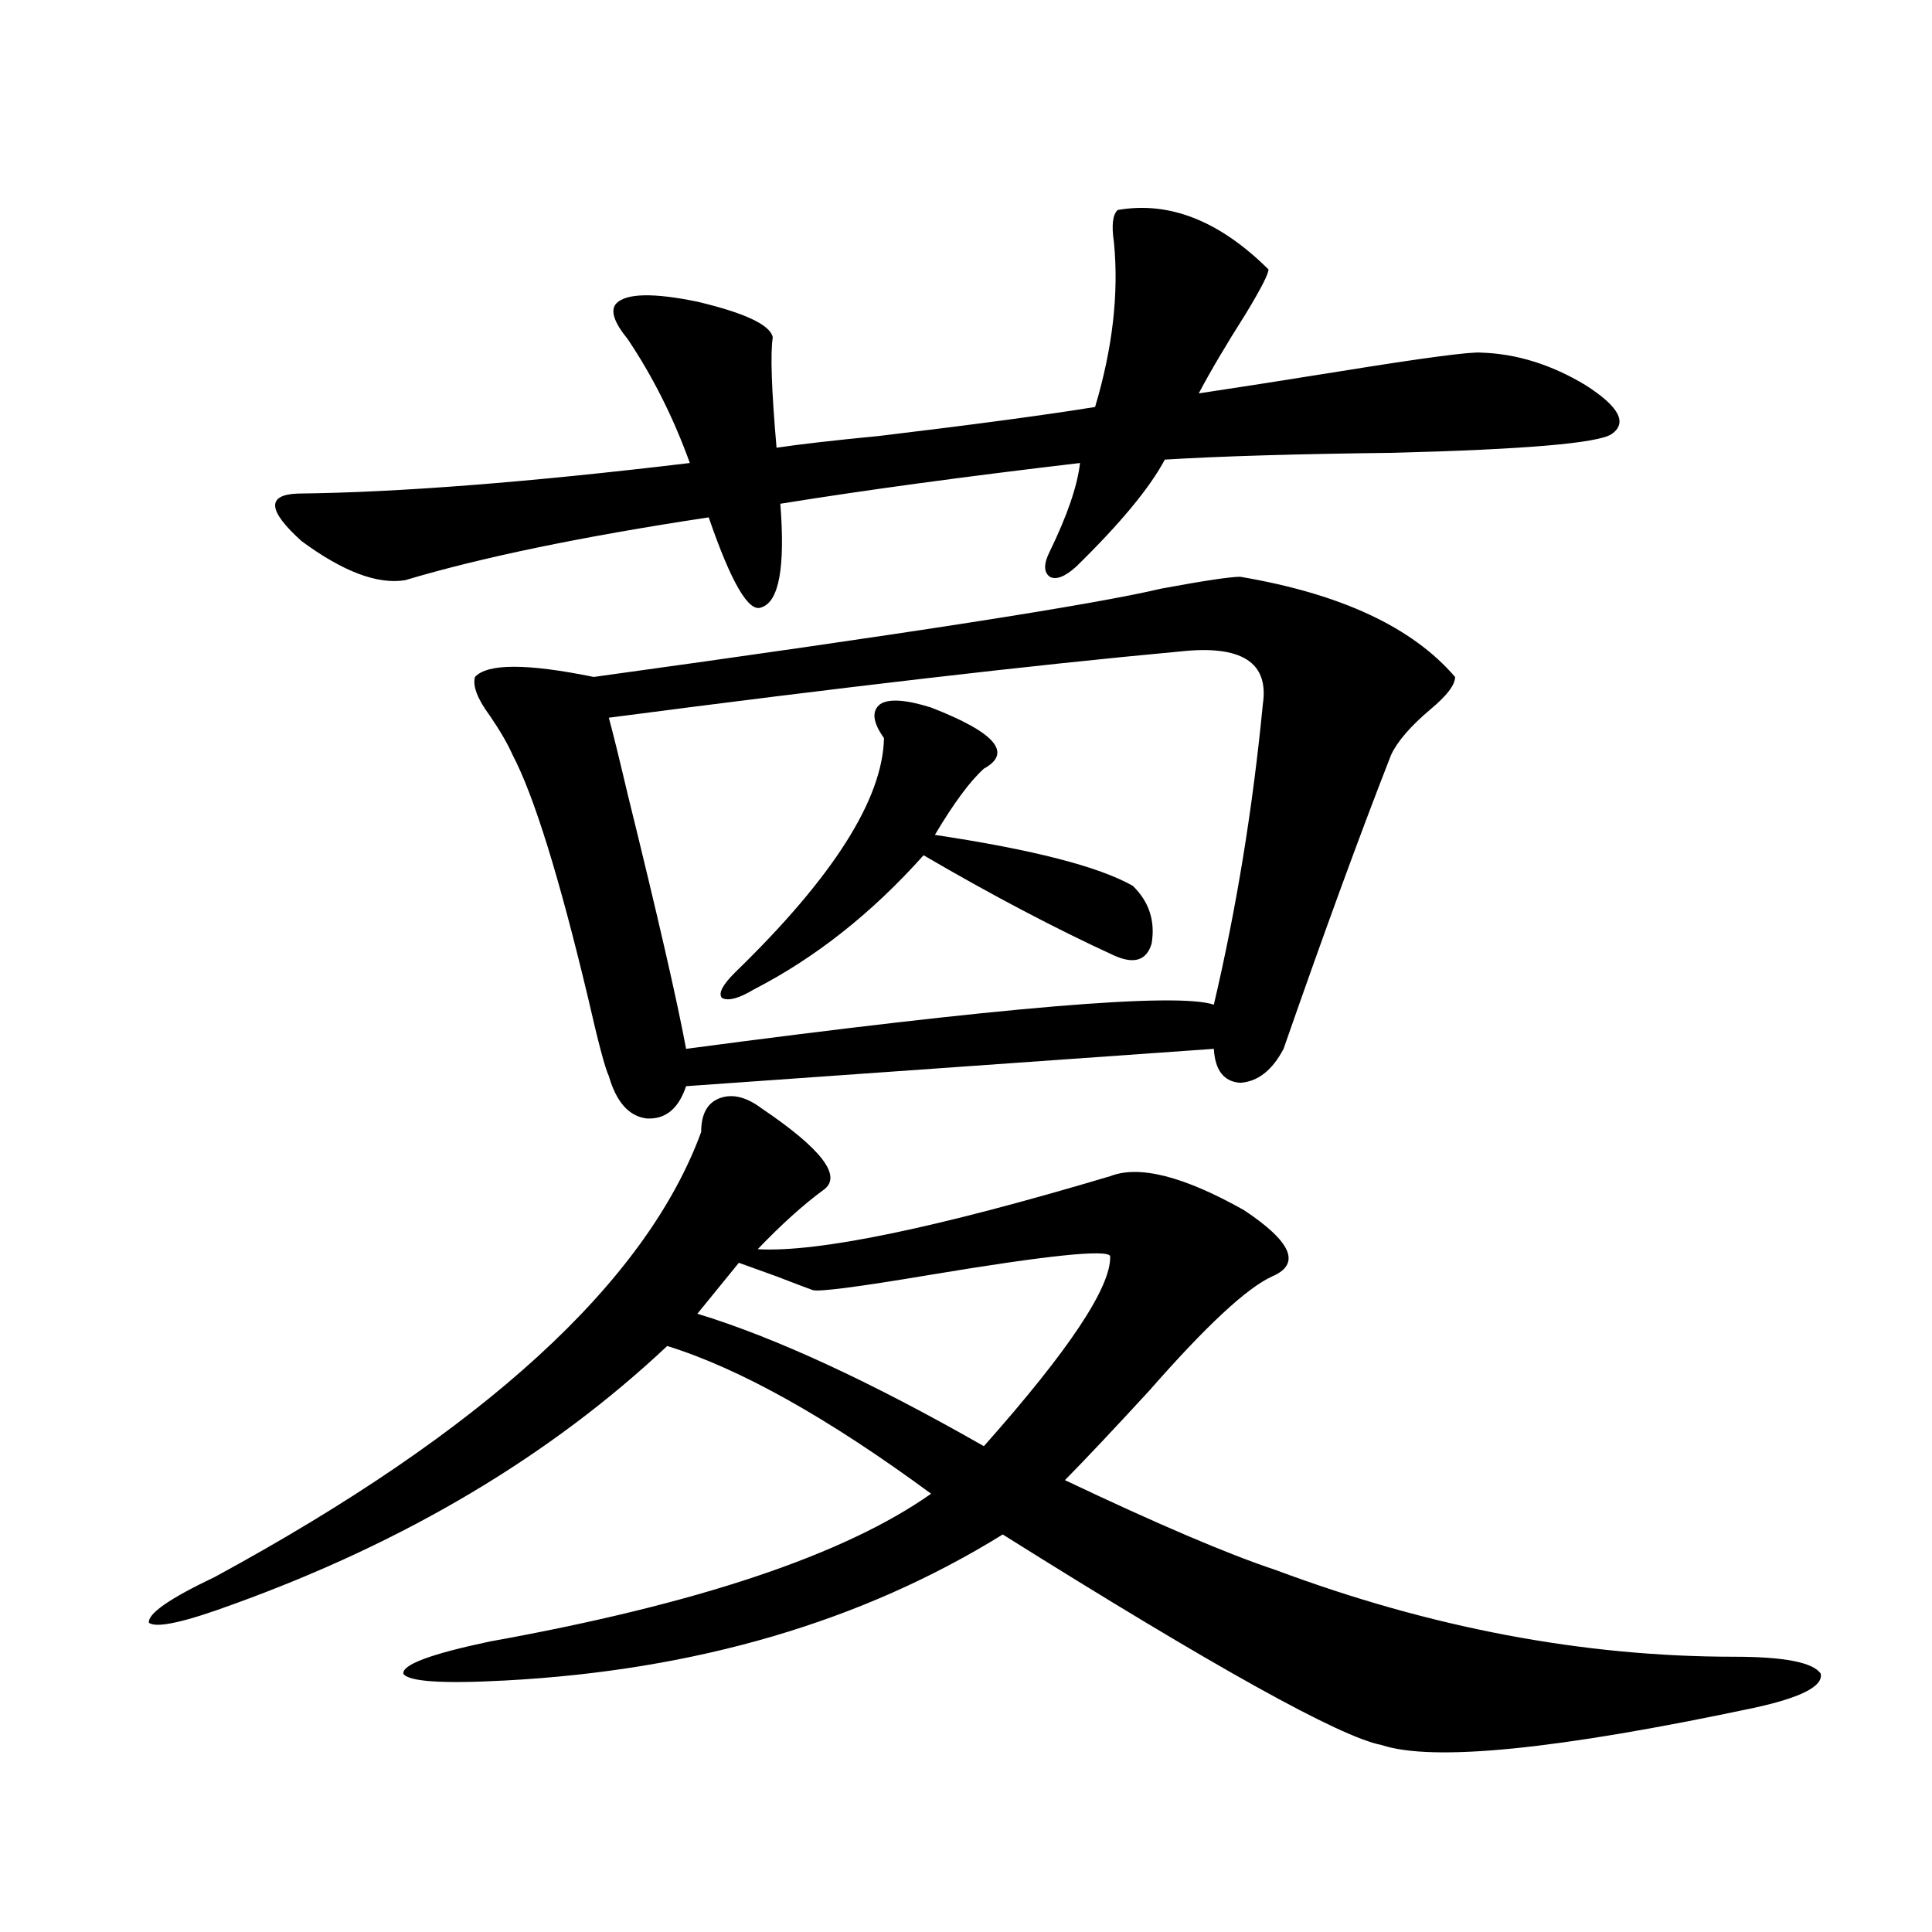 <?xml version="1.0" encoding="utf-8"?>
<!-- Generator: Adobe Illustrator 16.0.0, SVG Export Plug-In . SVG Version: 6.00 Build 0)  -->
<!DOCTYPE svg PUBLIC "-//W3C//DTD SVG 1.1//EN" "http://www.w3.org/Graphics/SVG/1.1/DTD/svg11.dtd">
<svg version="1.1" id="图层_1" xmlns="http://www.w3.org/2000/svg" xmlns:xlink="http://www.w3.org/1999/xlink" x="0px" y="0px"
	 width="1000px" height="1000px" viewBox="0 0 1000 1000" enable-background="new 0 0 1000 1000" xml:space="preserve">
<path d="M394.137,573.637c31.219,21.094,41.95,35.156,32.194,42.188c-10.411,7.622-21.798,17.881-34.146,30.762
	c31.219,1.758,92.025-10.835,182.435-37.793c14.954-5.85,38.048,0,69.267,17.578c24.71,16.411,29.588,27.837,14.634,34.277
	c-13.018,5.864-34.146,25.488-63.413,58.887c-18.871,20.518-33.505,36.035-43.901,46.582
	c48.124,22.852,84.541,38.384,109.266,46.582c79.998,29.883,159.021,44.824,237.067,44.824c26.005,0,40.975,2.926,44.877,8.789
	c1.295,6.441-10.091,12.305-34.146,17.578c-102.116,21.671-166.505,28.125-193.166,19.336
	c-21.463-4.105-86.827-40.43-196.093-108.984c-72.849,45.113-158.7,70.313-257.555,75.586c-32.53,1.758-50.09,0.577-52.682-3.516
	c-0.656-4.696,14.298-10.258,44.877-16.699c107.314-19.336,183.41-44.824,228.287-76.465
	c-53.337-39.248-98.87-64.736-136.582-76.465c-60.486,56.841-135.286,101.377-224.385,133.594
	c-25.365,9.366-39.999,12.594-43.901,9.668c-0.656-4.696,10.731-12.606,34.146-23.73
	c139.173-75.586,223.074-152.339,251.701-230.273c0-9.365,3.247-15.229,9.756-17.578
	C379.168,566.029,386.333,567.787,394.137,573.637z M578.523,108.695c26.661-4.683,52.682,5.576,78.047,30.762
	c0,2.349-3.902,9.971-11.707,22.852c-10.411,16.411-18.536,30.186-24.39,41.309c19.512-2.925,43.901-6.729,73.169-11.426
	c43.566-7.031,67.956-10.244,73.169-9.668c18.201,0.591,36.097,6.152,53.657,16.699c17.561,11.138,22.103,19.639,13.658,25.488
	c-7.164,4.697-44.877,7.91-113.168,9.668c-50.09,0.591-89.434,1.758-118.046,3.516c-7.805,14.653-23.094,33.11-45.853,55.371
	c-5.854,5.273-10.411,7.031-13.658,5.273c-3.262-2.334-3.262-6.729,0-13.184c9.1-18.745,14.299-33.975,15.609-45.703
	c-59.846,7.031-111.552,14.063-155.118,21.094c2.591,32.822-0.656,50.688-9.756,53.613c-6.509,2.939-15.609-12.593-27.316-46.582
	c-65.7,9.971-118.046,20.806-157.069,32.52c-14.314,2.349-32.194-4.395-53.657-20.215c-17.561-15.82-18.216-24.019-1.951-24.609
	c52.026-0.576,119.662-5.85,202.922-15.82c-8.46-23.428-19.192-44.824-32.194-64.16c-7.165-8.789-9.116-14.941-5.854-18.457
	c5.198-5.273,19.176-5.562,41.95-0.879c24.71,5.864,37.712,12.017,39.023,18.457c-1.311,8.213-0.656,27.246,1.951,57.129
	c11.707-1.758,29.588-3.804,53.657-6.152c48.779-5.85,85.852-10.835,111.217-14.941c9.1-30.459,12.347-58.887,9.756-85.254
	C575.261,116.605,575.916,111.044,578.523,108.695z M641.936,298.539c52.026,8.789,89.098,26.079,111.217,51.855
	c0,4.106-4.238,9.668-12.683,16.699c-10.411,8.789-17.24,16.699-20.487,23.73c-16.265,41.611-34.801,92.285-55.608,152.051
	c-5.854,11.138-13.338,17.002-22.438,17.578c-8.46-0.576-13.018-6.44-13.658-17.578l-273.164,19.336
	c-3.902,11.729-10.731,17.29-20.487,16.699c-9.116-1.167-15.609-8.486-19.512-21.973c-1.951-4.092-5.533-17.578-10.731-40.43
	c-14.969-62.69-27.972-104.59-39.023-125.684c-2.607-5.85-6.509-12.593-11.707-20.215c-6.509-8.789-9.116-15.518-7.805-20.215
	c6.494-7.031,26.981-7.031,61.462,0c161.292-22.261,259.171-37.49,293.651-45.703C623.065,300.6,636.723,298.539,641.936,298.539z
	 M315.115,371.488c1.951,7.031,5.198,20.215,9.756,39.551c15.609,63.281,25.685,107.227,30.243,131.836
	c163.243-21.67,254.293-29.292,273.164-22.852c11.707-49.795,20.152-101.65,25.365-155.566c3.247-21.67-11.067-30.762-42.926-27.246
	C534.622,344.242,436.087,355.668,315.115,371.488z M574.621,650.102c-1.951-3.516-32.85-0.288-92.681,9.668
	c-38.383,6.455-58.871,9.092-61.462,7.91c-3.262-1.167-9.436-3.516-18.536-7.031c-9.756-3.516-16.265-5.85-19.512-7.031
	l-21.463,26.367c40.319,12.305,89.754,35.156,148.289,68.555C553.478,698.744,575.261,665.922,574.621,650.102z M481.94,366.215
	c33.17,12.896,42.27,23.442,27.316,31.641c-7.165,6.455-15.609,17.881-25.365,34.277c50.73,7.622,84.876,16.411,102.437,26.367
	c8.445,8.213,11.707,18.169,9.756,29.883c-2.607,8.789-9.115,10.85-19.512,6.152c-30.578-14.063-63.413-31.338-98.534-51.855
	c-26.676,29.883-55.944,53.037-87.803,69.434c-7.805,4.697-13.338,6.152-16.585,4.395c-1.951-2.334,0.32-6.729,6.829-13.184
	c50.73-49.219,76.416-89.648,77.071-121.289c-5.854-8.198-6.509-14.063-1.951-17.578
	C460.142,361.532,468.922,362.123,481.94,366.215z"/>
</svg>
